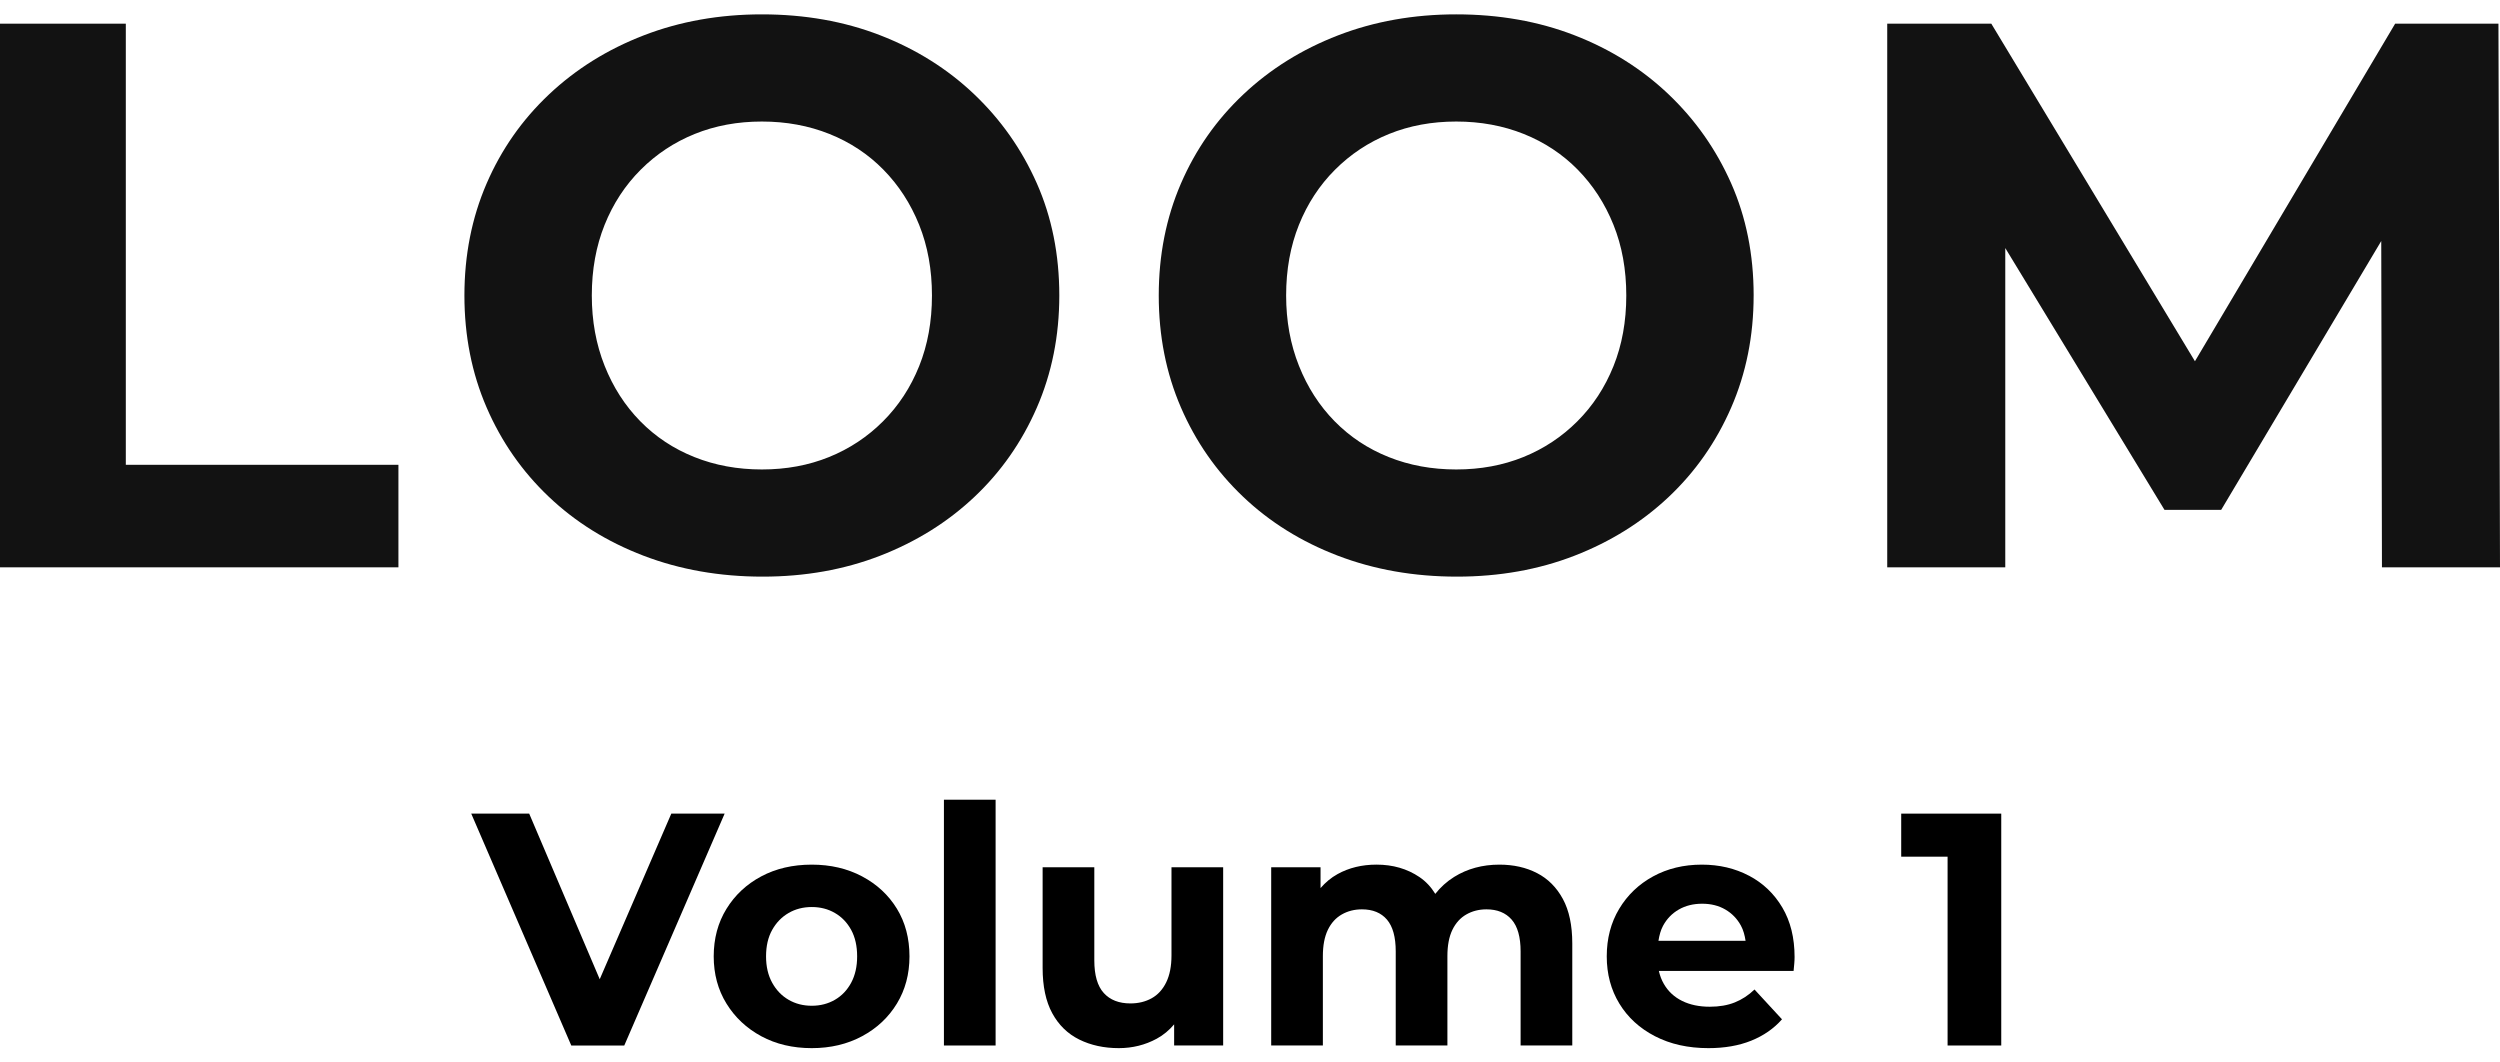 <?xml version="1.0" encoding="UTF-8"?>
<svg id="Layer_1" data-name="Layer 1" xmlns="http://www.w3.org/2000/svg" viewBox="0 0 200 85">
  <defs>
    <style>
      .cls-1 {
        fill: #121212;
      }

      .cls-2 {
        fill: none;
      }
    </style>
  </defs>
  <g>
    <polygon points="53.705 65.09 47.978 78.339 42.336 65.09 37.699 65.09 45.702 83.64 49.942 83.64 57.971 65.09 53.705 65.09"/>
    <path d="M68.968,70.111c-1.184-.627-2.526-.94-4.027-.94-1.52,0-2.867.313-4.042.94s-2.103,1.493-2.782,2.597c-.681,1.104-1.021,2.372-1.021,3.803,0,1.414.34,2.673,1.021,3.776.68,1.104,1.607,1.975,2.782,2.61s2.522.954,4.042.954c1.501,0,2.844-.318,4.027-.954s2.111-1.506,2.783-2.61c.671-1.104,1.007-2.362,1.007-3.776,0-1.448-.336-2.72-1.007-3.815-.672-1.096-1.6-1.957-2.783-2.584ZM68.094,78.618c-.318.592-.751,1.047-1.299,1.364-.548.318-1.166.478-1.854.478-.689,0-1.308-.159-1.855-.478-.548-.317-.985-.772-1.312-1.364-.327-.592-.49-1.294-.49-2.107,0-.83.163-1.536.49-2.119.326-.583.764-1.034,1.312-1.352.548-.318,1.166-.478,1.855-.478.688,0,1.307.159,1.854.478.548.317.98.769,1.299,1.352.317.583.477,1.289.477,2.119,0,.813-.159,1.516-.477,2.107Z"/>
    <rect x="75.514" y="63.977" width="4.134" height="19.663"/>
    <path d="M93.719,76.432c0,.866-.142,1.586-.424,2.16s-.672.998-1.166,1.271c-.495.274-1.06.411-1.696.411-.918,0-1.629-.278-2.133-.835s-.755-1.427-.755-2.61v-7.446h-4.135v8.056c0,1.467.256,2.673.769,3.617.513.945,1.232,1.647,2.16,2.107.928.459,1.982.688,3.167.688,1.095,0,2.106-.252,3.034-.755.544-.296,1.001-.685,1.391-1.148v1.691h3.922v-14.257h-4.134v7.049Z"/>
    <path d="M122.961,69.847c-.874-.451-1.877-.676-3.008-.676-1.36,0-2.565.327-3.617.98-.602.375-1.099.834-1.513,1.359-.333-.544-.752-.997-1.269-1.347-.98-.662-2.124-.993-3.432-.993-1.166,0-2.204.252-3.113.755-.528.292-.977.672-1.365,1.122v-1.665h-3.948v14.257h4.134v-7.155c0-.848.133-1.546.397-2.093.265-.548.636-.959,1.113-1.232.477-.274,1.016-.411,1.616-.411.865,0,1.532.274,2.001.821.468.548.702,1.396.702,2.544v7.526h4.134v-7.155c0-.848.133-1.546.397-2.093.266-.548.636-.959,1.113-1.232.477-.274,1.016-.411,1.616-.411.865,0,1.537.274,2.015.821.477.548.715,1.396.715,2.544v7.526h4.134v-8.162c0-1.448-.251-2.637-.755-3.564-.504-.927-1.192-1.616-2.067-2.066Z"/>
    <path d="M139.922,70.059c-1.122-.592-2.381-.888-3.776-.888-1.448,0-2.747.313-3.896.94s-2.054,1.493-2.716,2.597c-.662,1.104-.994,2.372-.994,3.803,0,1.414.336,2.673,1.008,3.776.671,1.104,1.62,1.975,2.849,2.61,1.228.636,2.653.954,4.279.954,1.289,0,2.429-.198,3.419-.596.989-.398,1.811-.968,2.464-1.71l-2.199-2.385c-.477.46-1.003.804-1.577,1.033-.574.23-1.241.345-2,.345-.849,0-1.586-.154-2.213-.464-.628-.309-1.113-.759-1.458-1.352-.186-.321-.318-.671-.404-1.047h10.779c.018-.176.035-.366.053-.569s.026-.384.026-.543c0-1.537-.326-2.857-.98-3.962-.653-1.104-1.541-1.952-2.663-2.544ZM134.304,72.762c.539-.31,1.162-.464,1.869-.464.706,0,1.324.154,1.854.464.53.309.945.737,1.245,1.285.197.359.306.776.374,1.219h-6.97c.069-.438.177-.851.369-1.206.301-.557.72-.989,1.259-1.298Z"/>
    <polygon points="152.097 65.09 152.097 68.534 155.807 68.534 155.807 83.64 160.1 83.64 160.1 65.09 152.097 65.09"/>
    <polygon class="cls-1" points="10.065 1.894 0 1.894 0 45.386 31.874 45.386 31.874 37.184 10.065 37.184 10.065 1.894"/>
    <path class="cls-1" d="M77.943,7.548c-2.133-2.029-4.639-3.604-7.518-4.722-2.879-1.118-6.037-1.677-9.475-1.677-3.397,0-6.545.559-9.444,1.677-2.9,1.119-5.427,2.693-7.58,4.722-2.155,2.03-3.822,4.411-5.002,7.145s-1.771,5.716-1.771,8.947.59,6.213,1.771,8.947,2.837,5.116,4.971,7.145c2.132,2.03,4.66,3.604,7.58,4.722,2.92,1.118,6.099,1.677,9.537,1.677,3.395,0,6.533-.559,9.412-1.677,2.879-1.119,5.384-2.681,7.518-4.691,2.133-2.009,3.8-4.39,5.002-7.145,1.2-2.754,1.801-5.747,1.801-8.978,0-3.272-.601-6.265-1.801-8.978-1.202-2.712-2.869-5.084-5.002-7.114h-0ZM73.532,29.294c-.683,1.699-1.646,3.169-2.889,4.411-1.243,1.243-2.683,2.196-4.318,2.858-1.637.663-3.427.994-5.374.994-1.948,0-3.749-.331-5.405-.994-1.657-.662-3.097-1.615-4.318-2.858-1.222-1.243-2.175-2.723-2.858-4.442-.684-1.718-1.025-3.593-1.025-5.623,0-2.071.342-3.955,1.025-5.654.683-1.698,1.646-3.169,2.889-4.411,1.242-1.243,2.681-2.195,4.318-2.858,1.636-.662,3.426-.994,5.374-.994,1.947,0,3.748.332,5.405.994,1.656.663,3.096,1.615,4.318,2.858,1.221,1.243,2.175,2.713,2.858,4.411.684,1.699,1.025,3.583,1.025,5.654,0,2.072-.342,3.956-1.025,5.654h0l-0-0Z"/>
    <path class="cls-1" d="M140.292,23.64c0-3.272-.601-6.265-1.801-8.978-1.202-2.712-2.869-5.084-5.002-7.114-2.133-2.029-4.639-3.604-7.518-4.722-2.879-1.118-6.037-1.677-9.475-1.677-3.397,0-6.545.559-9.444,1.677-2.9,1.119-5.427,2.693-7.58,4.722-2.155,2.03-3.822,4.411-5.002,7.145s-1.77,5.716-1.77,8.947.589,6.213,1.77,8.947,2.837,5.116,4.971,7.145c2.132,2.03,4.66,3.604,7.58,4.722,2.92,1.118,6.099,1.677,9.537,1.677,3.395,0,6.533-.559,9.412-1.677,2.879-1.119,5.384-2.681,7.518-4.691,2.133-2.009,3.8-4.39,5.002-7.145,1.2-2.754,1.801-5.747,1.801-8.978h-0ZM129.078,29.294c-.683,1.699-1.646,3.169-2.889,4.411-1.243,1.243-2.683,2.196-4.318,2.858-1.637.663-3.427.994-5.374.994-1.948,0-3.749-.331-5.405-.994-1.657-.662-3.097-1.615-4.318-2.858-1.222-1.243-2.175-2.723-2.858-4.442-.684-1.718-1.025-3.593-1.025-5.623,0-2.071.342-3.955,1.025-5.654.683-1.698,1.646-3.169,2.889-4.411,1.242-1.243,2.681-2.195,4.318-2.858,1.636-.662,3.426-.994,5.374-.994,1.947,0,3.748.332,5.405.994,1.656.663,3.096,1.615,4.318,2.858,1.221,1.243,2.175,2.713,2.858,4.411.684,1.699,1.025,3.583,1.025,5.654,0,2.072-.342,3.956-1.025,5.654h0v-0Z"/>
    <polygon class="cls-1" points="200 45.386 199.876 1.894 191.612 1.894 175.595 28.9 159.304 1.894 150.978 1.894 150.978 45.386 160.422 45.386 160.422 19.844 173.159 40.788 177.695 40.788 190.5 19.282 190.556 45.386 200 45.386"/>
  </g>
  <rect class="cls-2" width="200" height="85"/>
</svg>
